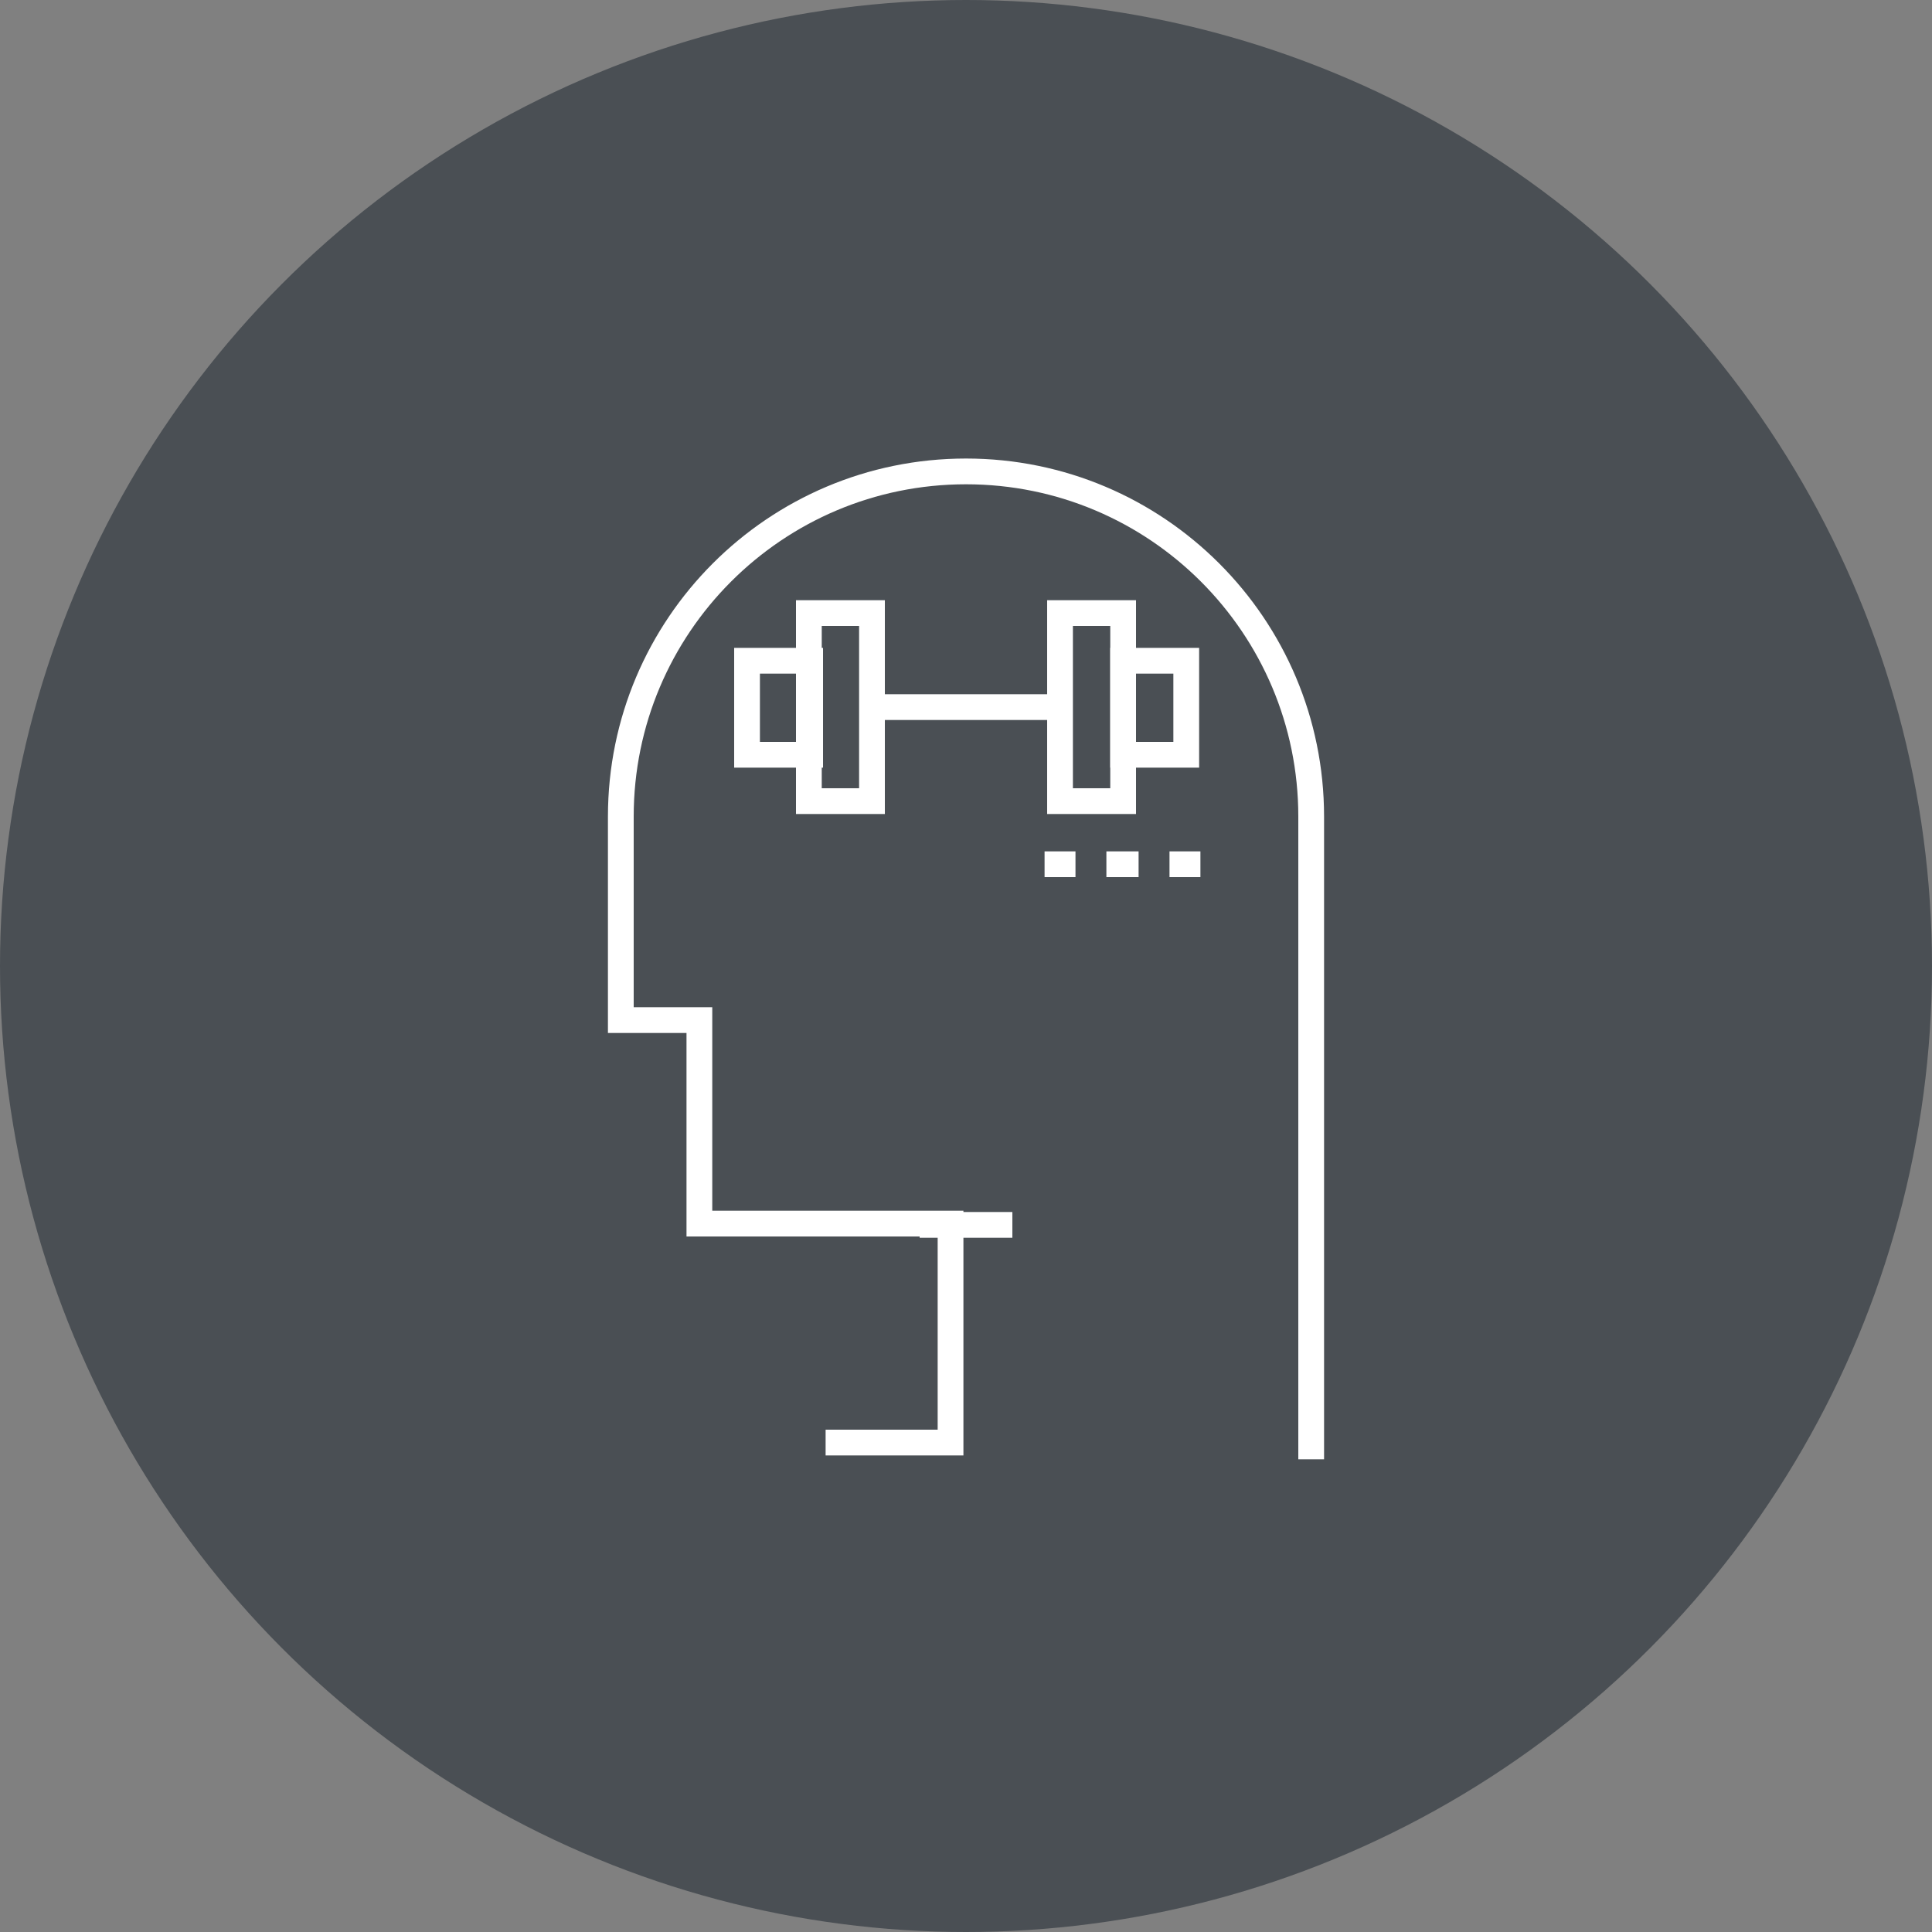 <?xml version="1.0" encoding="utf-8"?>
<!-- Generator: Adobe Illustrator 22.0.1, SVG Export Plug-In . SVG Version: 6.00 Build 0)  -->
<svg version="1.1" id="Layer_1" xmlns="http://www.w3.org/2000/svg" xmlns:xlink="http://www.w3.org/1999/xlink" x="0px" y="0px"
	 viewBox="0 0 150 150" style="enable-background:new 0 0 150 150;" xml:space="preserve">
<rect x="0" y="0" width="150" height="150" fill="#808080" stroke="none"/>
<style type="text/css">
	.st0{fill:#4A4F54;}
	.st1{fill:none;stroke:#FFFFFF;stroke-width:2;stroke-miterlimit:10;}
</style>
<circle class="st0" cx="75" cy="75" r="75"/>
<g>
	<path class="st1" d="M101.8,113.3V90.2V75.6V63.4c0-14.8-12-26.8-26.8-26.8l0,0c-14.8,0-26.8,12-26.8,26.8v15.8h6.1v15.8h19.5v17
		h-9.7"/>
	<line class="st1" x1="71.4" y1="95.1" x2="78.6" y2="95.1"/>
	<rect x="62.8" y="47.6" class="st1" width="4.9" height="14.6"/>
	<rect x="58" y="51.3" class="st1" width="4.9" height="7.3"/>
	<rect x="82.3" y="47.6" class="st1" width="4.9" height="14.6"/>
	<rect x="87.2" y="51.3" class="st1" width="4.9" height="7.3"/>
	<line class="st1" x1="67.7" y1="54.9" x2="82.3" y2="54.9"/>
	<line class="st1" x1="81.1" y1="67.1" x2="83.5" y2="67.1"/>
	<line class="st1" x1="85.9" y1="67.1" x2="88.4" y2="67.1"/>
	<line class="st1" x1="90.8" y1="67.1" x2="93.2" y2="67.1"/>
</g>
</svg>
